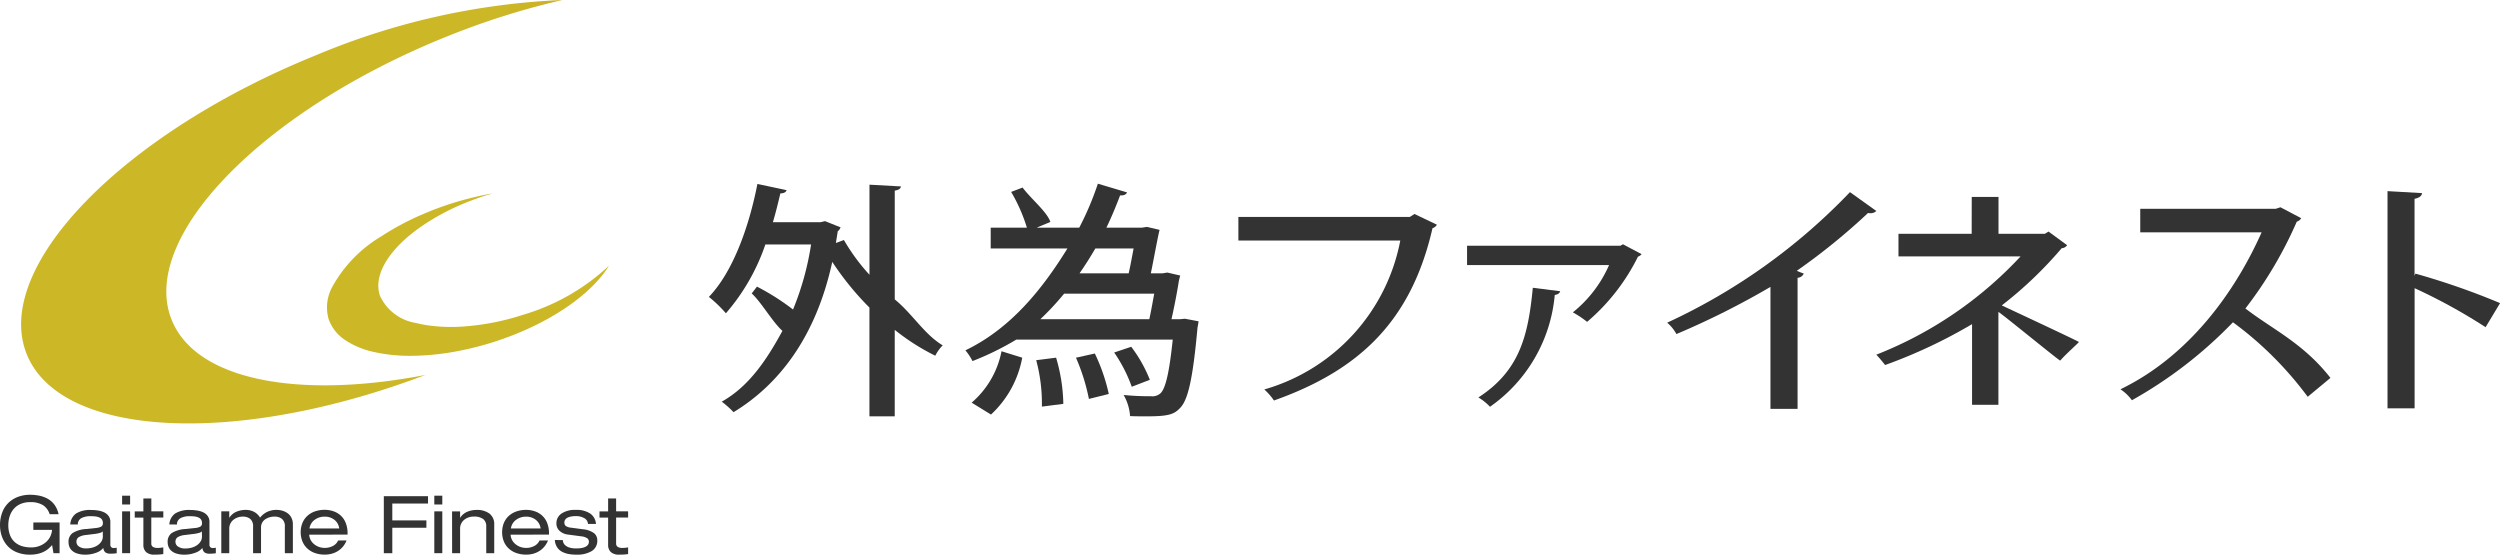 <svg xmlns="http://www.w3.org/2000/svg" xmlns:xlink="http://www.w3.org/1999/xlink" width="181" height="40.159" viewBox="0 0 181 40.159"><defs><linearGradient id="a" x1="1.245" y1="17.119" x2="1.949" y2="17.119" gradientUnits="objectBoundingBox"><stop offset="0" stop-color="#ccb827"/><stop offset="1" stop-color="#c60"/></linearGradient><linearGradient id="b" x1=".885" y1="6.569" x2="1.957" y2="6.569" xlink:href="#a"/></defs><g data-name="アートワーク 30"><g data-name="グループ化 66321"><g data-name="グループ化 66316"><path data-name="パス 36778" d="M45.835 27.483a18.023 18.023 0 0 1-4.454.862 12.157 12.157 0 0 1-2.265-.067 8.394 8.394 0 0 1-1.062-.2 3.449 3.449 0 0 1-2.584-1.94l-.022-.058c-.5-1.543.759-3.444 3.055-5.021a16.937 16.937 0 0 1 3.46-1.8 17.992 17.992 0 0 1 1.662-.56c-.54.091-1.091.209-1.647.35-.471.118-.949.252-1.428.408q-1.039.337-1.99.749a19.471 19.471 0 0 0-3.014 1.609 9.7 9.7 0 0 0-3.583 3.728.949.949 0 0 0-.036.079 3.069 3.069 0 0 0-.185 2.182c.019.058.044.112.066.167a2.986 2.986 0 0 0 1.071 1.308 5.974 5.974 0 0 0 2.128.9 11.948 11.948 0 0 0 2.893.278 18.48 18.48 0 0 0 3.369-.374 22.181 22.181 0 0 0 2.492-.648c3.916-1.264 6.992-3.4 8.278-5.5a15.477 15.477 0 0 1-6.204 3.548z" transform="translate(-7.948 -4.698)" fill="url(#a)"/><path data-name="パス 36779" d="M12.947 23.17c-2.4-5.914 6.476-15.088 19.811-20.484A56.155 56.155 0 0 1 41.231 0 51.447 51.447 0 0 0 23.4 3.995C9.3 9.7-.077 19.4 2.454 25.655c2.456 6.071 15.221 6.671 28.859 1.491-9.152 1.769-16.594.404-18.366-3.976z" transform="translate(-.513)" fill="url(#b)"/></g><g data-name="グループ化 66317" fill="#333"><path data-name="パス 36780" d="M2.414 37.826h1.9v2.226h-.443l-.1-.59a2.737 2.737 0 0 1-.257.258 1.639 1.639 0 0 1-.324.216 1.865 1.865 0 0 1-.439.159 2.39 2.39 0 0 1-.565.061 2.471 2.471 0 0 1-1.014-.19 1.839 1.839 0 0 1-.68-.5 2 2 0 0 1-.37-.674 2.416 2.416 0 0 1-.121-.734 2.587 2.587 0 0 1 .18-1.007 1.881 1.881 0 0 1 .488-.7 2.021 2.021 0 0 1 .695-.4 2.487 2.487 0 0 1 .8-.13 3.455 3.455 0 0 1 .668.064 2.16 2.16 0 0 1 .608.219 1.557 1.557 0 0 1 .5.435 1.756 1.756 0 0 1 .3.687h-.646a1.192 1.192 0 0 0-.483-.653 1.684 1.684 0 0 0-.917-.218 1.738 1.738 0 0 0-.7.13 1.356 1.356 0 0 0-.5.362 1.55 1.55 0 0 0-.292.529 2.074 2.074 0 0 0-.1.635 1.982 1.982 0 0 0 .124.734 1.287 1.287 0 0 0 .348.507 1.434 1.434 0 0 0 .512.286 2.04 2.04 0 0 0 .624.093 1.616 1.616 0 0 0 1.091-.358 1.285 1.285 0 0 0 .466-.913H2.414z"/><path data-name="パス 36781" d="M5.087 37.971a1.032 1.032 0 0 1 .431-.8 1.929 1.929 0 0 1 1.071-.249 3.276 3.276 0 0 1 .5.038 1.636 1.636 0 0 1 .449.133.832.832 0 0 1 .326.269.7.7 0 0 1 .125.422v1.632a.23.23 0 0 0 .261.26 1.077 1.077 0 0 0 .2-.023v.4a2.824 2.824 0 0 1-.449.034.63.63 0 0 1-.364-.09.449.449 0 0 1-.156-.332 1.112 1.112 0 0 1-.535.359 2.206 2.206 0 0 1-.756.133 1.877 1.877 0 0 1-.6-.084.986.986 0 0 1-.383-.217.749.749 0 0 1-.191-.29.973.973 0 0 1-.055-.323.762.762 0 0 1 .293-.649 2.121 2.121 0 0 1 1.01-.295l.659-.07a1.048 1.048 0 0 0 .4-.1.276.276 0 0 0 .125-.264.433.433 0 0 0-.067-.249.44.44 0 0 0-.188-.15.992.992 0 0 0-.275-.075 2.736 2.736 0 0 0-.344-.019 1.422 1.422 0 0 0-.674.136.506.506 0 0 0-.266.466zm2.354.5a.413.413 0 0 1-.189.107 2.545 2.545 0 0 1-.374.075l-.654.081a1.276 1.276 0 0 0-.524.156.381.381 0 0 0-.165.341.4.4 0 0 0 .2.347.892.892 0 0 0 .502.127 1.747 1.747 0 0 0 .463-.061 1.219 1.219 0 0 0 .384-.177.922.922 0 0 0 .261-.272.648.648 0 0 0 .1-.341z"/><path data-name="パス 36782" d="M8.841 35.888h.579v.637h-.579zm0 1.134h.579v3.028h-.579z"/><path data-name="パス 36783" d="M10.38 36.091h.577v.931h.868v.449h-.871v1.872a.279.279 0 0 0 .119.252.64.64 0 0 0 .35.075 2.388 2.388 0 0 0 .4-.04v.485a3.96 3.96 0 0 1-.648.04.841.841 0 0 1-.6-.188.7.7 0 0 1-.194-.529v-1.964h-.626v-.449h.625z"/><path data-name="パス 36784" d="M12.261 37.971a1.035 1.035 0 0 1 .431-.8 1.929 1.929 0 0 1 1.073-.249 3.273 3.273 0 0 1 .5.038 1.641 1.641 0 0 1 .449.133.83.83 0 0 1 .326.27.7.7 0 0 1 .125.422v1.632a.23.23 0 0 0 .261.26 1.077 1.077 0 0 0 .2-.023v.4a2.81 2.81 0 0 1-.449.034.631.631 0 0 1-.365-.09.449.449 0 0 1-.156-.332 1.116 1.116 0 0 1-.535.359 2.206 2.206 0 0 1-.756.133 1.884 1.884 0 0 1-.6-.084.983.983 0 0 1-.382-.217.749.749 0 0 1-.19-.29.933.933 0 0 1-.055-.323.761.761 0 0 1 .292-.649 2.124 2.124 0 0 1 1.01-.295l.66-.07a1.058 1.058 0 0 0 .4-.1.276.276 0 0 0 .124-.264.428.428 0 0 0-.067-.249.438.438 0 0 0-.187-.15.985.985 0 0 0-.275-.075 2.724 2.724 0 0 0-.344-.019 1.427 1.427 0 0 0-.674.136.508.508 0 0 0-.266.466zm2.354.5a.409.409 0 0 1-.189.107 2.516 2.516 0 0 1-.38.075l-.653.081a1.272 1.272 0 0 0-.524.156.379.379 0 0 0-.165.341.4.4 0 0 0 .2.347.892.892 0 0 0 .509.133 1.739 1.739 0 0 0 .463-.061 1.216 1.216 0 0 0 .385-.177.91.91 0 0 0 .261-.272.635.635 0 0 0 .1-.341z"/><path data-name="パス 36785" d="M20.623 38.127a.678.678 0 0 0-.205-.555.8.8 0 0 0-.524-.168 1.169 1.169 0 0 0-.712.208.706.706 0 0 0-.283.608v1.831h-.576v-1.924a.674.674 0 0 0-.205-.555.8.8 0 0 0-.524-.168 1.076 1.076 0 0 0-.705.237.812.812 0 0 0-.29.666v1.744h-.577V37.02h.577v.457h.013a1.1 1.1 0 0 1 .506-.428 1.722 1.722 0 0 1 .679-.133 1.3 1.3 0 0 1 .585.136 1.08 1.08 0 0 1 .445.425 1.518 1.518 0 0 1 .515-.417 1.612 1.612 0 0 1 .71-.144 1.567 1.567 0 0 1 .333.043 1.293 1.293 0 0 1 .379.16.9.9 0 0 1 .315.329 1.048 1.048 0 0 1 .125.538v2.066h-.581z"/><path data-name="パス 36786" d="M22.385 38.711a.961.961 0 0 0 .119.405.985.985 0 0 0 .261.3 1.147 1.147 0 0 0 .35.188 1.223 1.223 0 0 0 .387.064 1.264 1.264 0 0 0 .539-.111.888.888 0 0 0 .258-.169.828.828 0 0 0 .182-.258h.61a1.66 1.66 0 0 1-.274.46 1.543 1.543 0 0 1-.383.323 1.662 1.662 0 0 1-.443.183 1.872 1.872 0 0 1-.463.058 2.122 2.122 0 0 1-.761-.127 1.557 1.557 0 0 1-.555-.354 1.446 1.446 0 0 1-.332-.515 1.841 1.841 0 0 1 0-1.256 1.444 1.444 0 0 1 .332-.514 1.561 1.561 0 0 1 .555-.35 2.119 2.119 0 0 1 .761-.127 1.933 1.933 0 0 1 .6.1 1.5 1.5 0 0 1 .524.3 1.432 1.432 0 0 1 .374.538 2.036 2.036 0 0 1 .138.784v.072zm2.176-.449a.952.952 0 0 0-.353-.631 1.113 1.113 0 0 0-.706-.225 1.18 1.18 0 0 0-.722.231.931.931 0 0 0-.374.625z"/><path data-name="パス 36787" d="M27.789 35.924h3.2v.532h-2.586v1.221h2.468v.532h-2.468v1.844h-.614z"/><path data-name="パス 36788" d="M31.444 35.888h.579v.637h-.579zm0 1.134h.579v3.028h-.579z"/><path data-name="パス 36789" d="M32.73 37.023h.582v.457h.011a1.1 1.1 0 0 1 .507-.428 1.731 1.731 0 0 1 .68-.133 1.5 1.5 0 0 1 .925.263.949.949 0 0 1 .347.808v2.063h-.578v-1.948a.634.634 0 0 0-.219-.524 1.064 1.064 0 0 0-.678-.18 1.077 1.077 0 0 0-.705.237.812.812 0 0 0-.29.666v1.747h-.579z"/><path data-name="パス 36790" d="M36.966 38.711a.949.949 0 0 0 .118.405 1 1 0 0 0 .261.3 1.151 1.151 0 0 0 .35.189 1.224 1.224 0 0 0 .388.064 1.255 1.255 0 0 0 .538-.111.867.867 0 0 0 .258-.169.83.83 0 0 0 .183-.258h.613a1.662 1.662 0 0 1-.275.46 1.516 1.516 0 0 1-.383.323 1.628 1.628 0 0 1-.442.183 1.871 1.871 0 0 1-.462.058 2.133 2.133 0 0 1-.762-.127 1.583 1.583 0 0 1-.556-.351 1.436 1.436 0 0 1-.332-.515 1.854 1.854 0 0 1 0-1.256 1.433 1.433 0 0 1 .332-.514 1.587 1.587 0 0 1 .555-.35 2.131 2.131 0 0 1 .762-.127 1.935 1.935 0 0 1 .6.1 1.5 1.5 0 0 1 .524.3 1.423 1.423 0 0 1 .374.538 2.022 2.022 0 0 1 .138.784v.068zm2.175-.449a.953.953 0 0 0-.354-.631 1.109 1.109 0 0 0-.7-.225 1.186 1.186 0 0 0-.724.231.933.933 0 0 0-.374.625z"/><path data-name="パス 36791" d="M40.75 39.099a.493.493 0 0 0 .049.214.554.554 0 0 0 .159.194.843.843 0 0 0 .3.144 1.587 1.587 0 0 0 .449.055 2.134 2.134 0 0 0 .449-.04.878.878 0 0 0 .287-.109.44.44 0 0 0 .15-.154.365.365 0 0 0 .044-.171.314.314 0 0 0-.127-.266 1.031 1.031 0 0 0-.449-.139l-.955-.127a1.07 1.07 0 0 1-.584-.258.7.7 0 0 1-.237-.547.829.829 0 0 1 .374-.717 1.729 1.729 0 0 1 1.012-.261 1.777 1.777 0 0 1 1.077.275 1 1 0 0 1 .4.743h-.579a.506.506 0 0 0-.245-.408 1.176 1.176 0 0 0-.663-.159 1.81 1.81 0 0 0-.29.023 1.048 1.048 0 0 0-.254.075.461.461 0 0 0-.186.144.356.356 0 0 0-.07.22.308.308 0 0 0 .1.249.833.833 0 0 0 .4.127l.824.11a1.661 1.661 0 0 1 .809.275.643.643 0 0 1 .25.529.862.862 0 0 1-.4.776 2.046 2.046 0 0 1-1.123.261 3.076 3.076 0 0 1-.547-.046 1.66 1.66 0 0 1-.478-.162.966.966 0 0 1-.361-.327 1.072 1.072 0 0 1-.165-.524z"/><path data-name="パス 36792" d="M44.028 36.091h.579v.931h.868v.449h-.868v1.872a.281.281 0 0 0 .119.252.642.642 0 0 0 .35.075 2.4 2.4 0 0 0 .4-.04v.485a3.968 3.968 0 0 1-.647.04.844.844 0 0 1-.606-.188.7.7 0 0 1-.195-.529v-1.964h-.624v-.449h.624z"/></g><g data-name="グループ化 66320" fill="#333"><path data-name="パス 36793" d="M174.877 19.81l-.064.16v-5.575c.356-.075.524-.216.543-.413l-2.5-.144v15.727h1.962v-8.7a40.621 40.621 0 0 1 5.139 2.824l1.048-1.744a52.674 52.674 0 0 0-6.128-2.135z"/><path data-name="パス 36794" d="M162.568 22.334a29.686 29.686 0 0 0 3.719-6.285.56.56 0 0 0 .318-.252l-1.5-.791-.337.109h-9.814v1.707h8.786c-1.7 3.829-4.934 8.8-10.218 11.362a3.273 3.273 0 0 1 .829.794 31.491 31.491 0 0 0 7.315-5.645 25.464 25.464 0 0 1 5.412 5.394l1.647-1.366c-1.959-2.515-4.231-3.535-6.157-5.027z"/><path data-name="パス 36795" d="M144.929 22.112a28.985 28.985 0 0 0 4.338-4.143.493.493 0 0 0 .392-.216l-1.348-.989-.261.162h-3.359V14.26h-1.937l-.005 2.666h-5.3v1.636h8.842a28.427 28.427 0 0 1-10.448 7.117c.15.144.544.624.639.749a37.014 37.014 0 0 0 6.295-2.96v5.839h1.907v-6.72c.083-.012 4.438 3.564 4.477 3.519.449-.519 1.358-1.3 1.348-1.348s-5.58-2.646-5.58-2.646z"/><path data-name="パス 36796" d="M133.937 13.91a43.441 43.441 0 0 1-13.234 9.452 2.9 2.9 0 0 1 .67.824 58.587 58.587 0 0 0 6.808-3.414v8.829h1.963v-9.49a.506.506 0 0 0 .449-.305 7.273 7.273 0 0 1-.505-.2 45.764 45.764 0 0 0 5.16-4.188.72.72 0 0 0 .186.018.569.569 0 0 0 .412-.162z"/><g data-name="グループ化 66318"><path data-name="パス 36797" d="M117.502 17.685l-.187.108h-11.1v1.4h10.28a8.992 8.992 0 0 1-2.62 3.421 7.345 7.345 0 0 1 1.032.689 14.8 14.8 0 0 0 3.683-4.722.559.559 0 0 0 .261-.18z"/><path data-name="パス 36798" d="M107.035 28.776a3.877 3.877 0 0 1 .841.674 11.064 11.064 0 0 0 4.688-8.094c.225-.035.355-.126.393-.27l-1.982-.252c-.333 3.502-.97 6.018-3.94 7.942z"/></g><path data-name="パス 36799" d="M102.407 15.492l-.336.216H89.659v1.708h11.721a13.929 13.929 0 0 1-9.844 10.78 4.547 4.547 0 0 1 .7.8c6.131-2.176 9.926-5.7 11.477-12.474a.57.57 0 0 0 .32-.252z"/><g data-name="グループ化 66319"><path data-name="パス 36800" d="M85.789 23.076l-.374.036h-.6c.225-.989.431-2.1.543-2.822.036-.107.055-.234.092-.341l-.933-.216-.338.054h-.859c.112-.5.561-2.947.636-3.144l-.917-.216-.355.055h-2.58c.374-.773.693-1.547.992-2.337.225.018.428-.037.5-.216l-2.11-.629a21.567 21.567 0 0 1-1.348 3.182h-3.081l.99-.413c-.243-.737-1.395-1.663-2.011-2.49l-.83.315a11.887 11.887 0 0 1 1.141 2.588h-2.62v1.509h5.553c-1.777 2.876-4.056 5.774-7.385 7.373a4.077 4.077 0 0 1 .515.778 20.652 20.652 0 0 0 3.169-1.555h11.327c-.261 2.516-.541 3.576-.9 3.9a.885.885 0 0 1-.674.2 18.733 18.733 0 0 1-1.982-.091 3.546 3.546 0 0 1 .467 1.529c.41.018.824.018 1.2.018 1.588 0 1.981-.144 2.41-.593.58-.576.934-2.085 1.273-5.839a4.38 4.38 0 0 0 .075-.449zm-6.487-5.086h2.77c-.111.593-.225 1.222-.356 1.8h-3.558c.414-.595.788-1.189 1.144-1.8zm3.908 5.122h-7.89a19.96 19.96 0 0 0 1.722-1.851h6.524c-.115.611-.227 1.273-.357 1.852z"/><path data-name="パス 36801" d="M77.9 25.898a14.35 14.35 0 0 1 .937 2.984l1.439-.359a13.316 13.316 0 0 0-1.01-2.929z"/><path data-name="パス 36802" d="M83.249 27.497a10.078 10.078 0 0 0-1.348-2.39l-1.234.414a10.738 10.738 0 0 1 1.273 2.481z"/><path data-name="パス 36803" d="M75.021 26.078a12.111 12.111 0 0 1 .412 3.361l1.552-.2a12.434 12.434 0 0 0-.524-3.343z"/><path data-name="パス 36804" d="M70.348 29.152l1.4.862a7.447 7.447 0 0 0 2.262-4.118l-1.5-.466a6.556 6.556 0 0 1-2.162 3.722z"/></g><path data-name="パス 36805" d="M65.229 13.497c-.02.143-.133.252-.449.305v7.873c1.309 1.077 2.133 2.523 3.472 3.33a2.829 2.829 0 0 0-.538.749 16.01 16.01 0 0 1-2.935-1.872v6.258h-1.832v-7.872a21 21 0 0 1-2.691-3.308c-1.179 5.429-3.858 8.886-7.148 10.882a6.685 6.685 0 0 0-.853-.762c1.926-1.081 3.2-2.93 4.393-5.124-.749-.684-1.5-2.039-2.224-2.712l.381-.493a17.145 17.145 0 0 1 2.611 1.658 20.525 20.525 0 0 0 1.306-4.71h-3.309a14.949 14.949 0 0 1-2.858 4.983 9.419 9.419 0 0 0-1.232-1.187c1.682-1.744 2.878-4.925 3.513-8.177l2.112.449c-.037.144-.2.234-.449.234-.168.7-.335 1.4-.542 2.085h3.458l.318-.075 1.123.449a.627.627 0 0 1-.205.288c-.038.287-.094.575-.131.845l.579-.216a14.3 14.3 0 0 0 1.851 2.516v-6.522z"/></g></g></g></svg>
